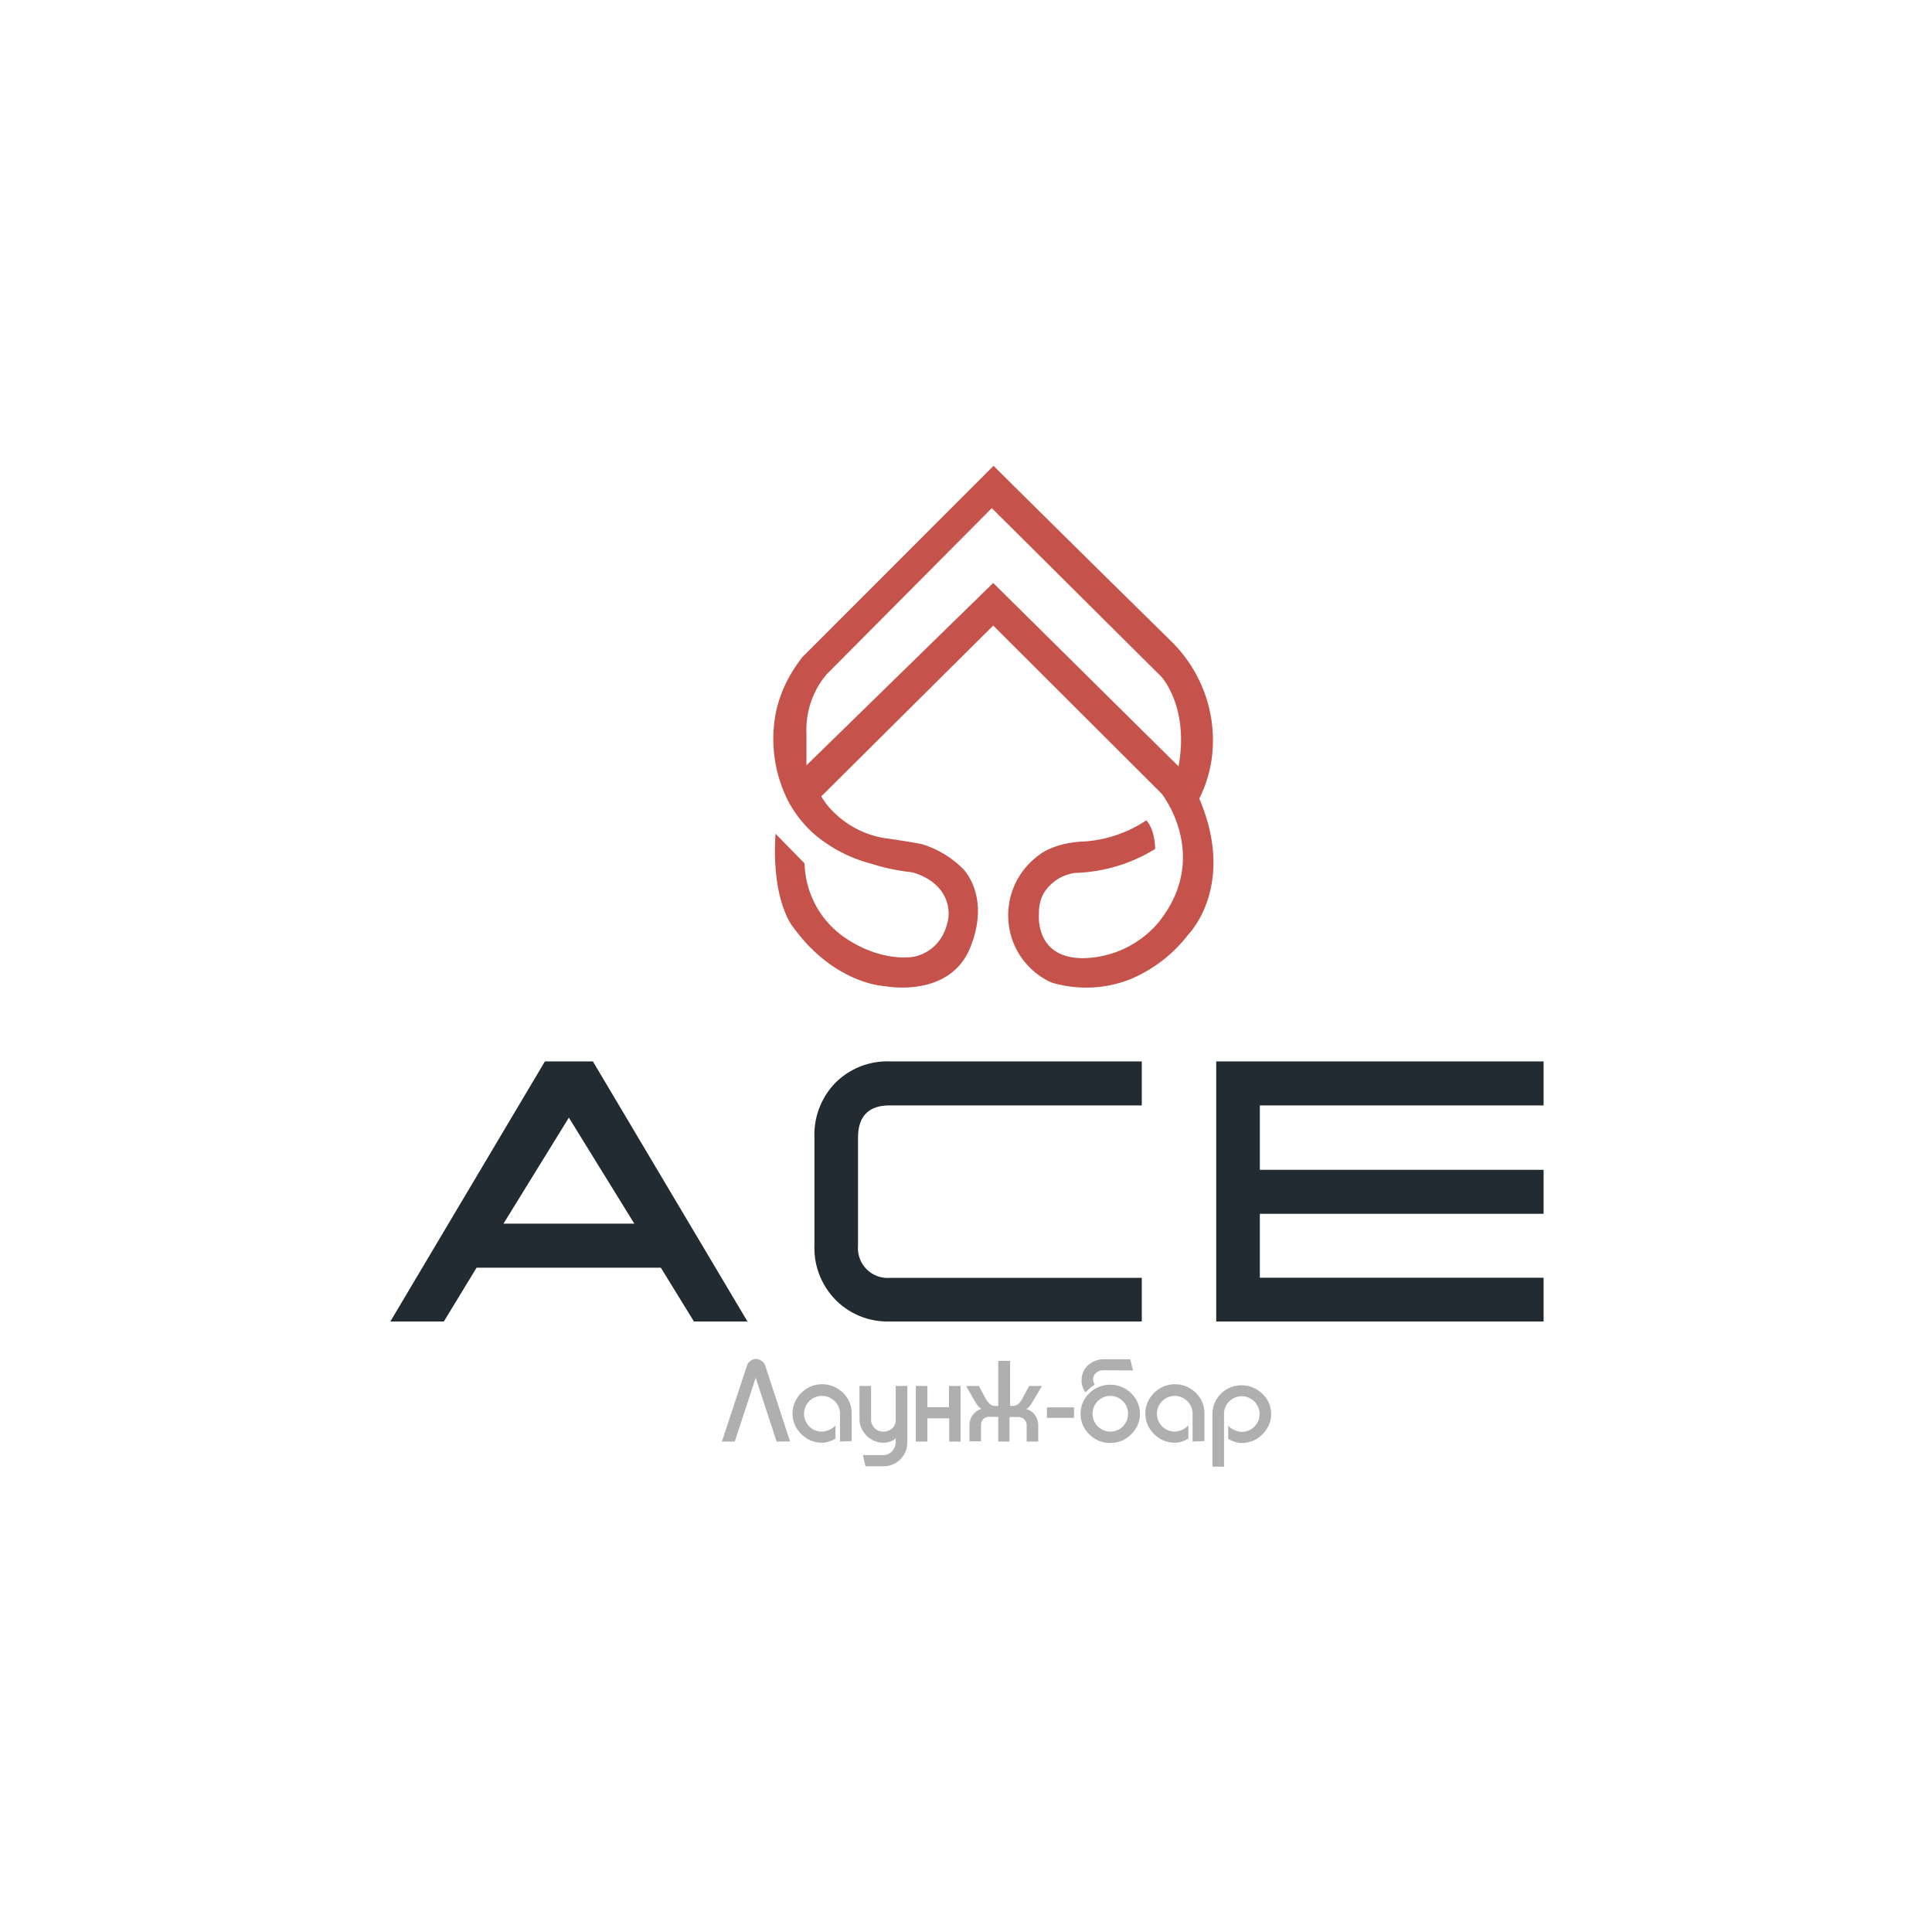 <?xml version="1.0" encoding="UTF-8"?> <svg xmlns="http://www.w3.org/2000/svg" id="Слой_1" data-name="Слой 1" viewBox="0 0 299.99 299.99"> <defs> <style>.cls-1{fill:#fff;}.cls-2{fill:#c5524b;}.cls-3{fill:#232b32;}.cls-4{fill:#afafaf;}</style> </defs> <title>portfolio logos</title> <rect class="cls-1" width="299.99" height="299.99"></rect> <path class="cls-2" d="M186.22,124a20.14,20.14,0,0,0,1.86-5.74,21.37,21.37,0,0,0-1.56-11.94,21.7,21.7,0,0,0-4.71-6.8s-14.73-14.46-27.54-27.19L124.62,102a22.36,22.36,0,0,0-2.77,4.48,19.79,19.79,0,0,0-1.3,3.8,21.23,21.23,0,0,0,2.11,14.62,19,19,0,0,0,3.7,4.56,22.45,22.45,0,0,0,8.87,4.64,32.6,32.6,0,0,0,6.36,1.34c.45.11,4.1,1.05,5.32,4.31a6,6,0,0,1,.36,2.74c-.87,5.52-5.48,6.08-5.48,6.08s-5.12,1-11.07-3.31a14.41,14.41,0,0,1-5.79-11.2l-4.51-4.6c-.67,10.43,2.67,14.41,2.67,14.41,6.5,9,14.29,9.25,14.29,9.25s10.05,2,13.28-6-1.13-12.21-1.13-12.21a15.26,15.26,0,0,0-6.27-3.8s-.88-.26-6.09-1a14.55,14.55,0,0,1-7.41-3.71,11.93,11.93,0,0,1-2.24-2.74l26.7-26.53,26.16,26.11s7.79,9.8-.57,20.08A15.66,15.66,0,0,1,168,148.78c-7.48-.11-6.67-7-6.67-7a6,6,0,0,1,.73-3.08,6.77,6.77,0,0,1,4.91-3.16,25,25,0,0,0,12.4-3.72s0-3-1.38-4.44a19.75,19.75,0,0,1-9.48,3.27c-5.07.15-7.33,2.24-7.33,2.24a11.5,11.5,0,0,0-4.56,10.53,11.38,11.38,0,0,0,6.66,9.14,18.68,18.68,0,0,0,12.2-.5,22.13,22.13,0,0,0,9.07-7S192,137.58,186.22,124ZM183,119,154.22,90.52l-29,28.32c0-1.64,0-3.28,0-4.92a13.55,13.55,0,0,1,1.57-6.92,12.79,12.79,0,0,1,1.62-2.35L154,78.9Q167.18,92,180.33,105.08S184.68,109.74,183,119Z"></path> <path class="cls-3" d="M116.06,205.19h-8.31l-5.14-8.35H74l-5.08,8.35H60.61l24-40.38h7.45ZM98.49,190,88.33,173.54,78.18,190Z"></path> <path class="cls-3" d="M177.29,205.19H138.17a11.32,11.32,0,0,1-8.4-3.33,11.49,11.49,0,0,1-3.31-8.47V176.61a11.56,11.56,0,0,1,3.28-8.5,11.38,11.38,0,0,1,8.43-3.3h39.12v6.83H138.17q-4.93,0-4.94,5v16.78a4.62,4.62,0,0,0,4.94,5h39.12Z"></path> <path class="cls-3" d="M239.68,205.19H188.85V164.81h50.83v6.83H195.62v10h44.06v6.83H195.62v9.93h44.06Z"></path> <path class="cls-4" d="M120.59,223.84l-3.25-9.9-3.25,9.9h-2L116,212a1.42,1.42,0,0,1,.54-.69,1.38,1.38,0,0,1,.85-.3,1.31,1.31,0,0,1,.43.08,1.41,1.41,0,0,1,.42.22,1.73,1.73,0,0,1,.35.31,1.22,1.22,0,0,1,.22.38l3.86,11.81Z"></path> <path class="cls-4" d="M130.43,223.84v-4.31a2.61,2.61,0,0,0-.22-1.08,2.91,2.91,0,0,0-.6-.89,3.14,3.14,0,0,0-.89-.59,2.55,2.55,0,0,0-1.06-.22,2.74,2.74,0,0,0-2,.81,2.88,2.88,0,0,0-.59.89,2.61,2.61,0,0,0-.22,1.08,2.56,2.56,0,0,0,.22,1.07,2.83,2.83,0,0,0,.59.88,2.53,2.53,0,0,0,.87.59,2.66,2.66,0,0,0,1.09.22,2.37,2.37,0,0,0,.57-.08,3.29,3.29,0,0,0,.6-.21,3.85,3.85,0,0,0,.53-.3,1.92,1.92,0,0,0,.41-.39v2.06a4,4,0,0,1-1,.46,3.61,3.61,0,0,1-1.07.19,4.63,4.63,0,0,1-1.78-.35,4.41,4.41,0,0,1-1.46-1,4.55,4.55,0,0,1-1-1.43,4.46,4.46,0,0,1,0-3.51,4.49,4.49,0,0,1,1-1.44,4.58,4.58,0,0,1,1.46-1,4.63,4.63,0,0,1,1.78-.35,4.58,4.58,0,0,1,3.22,1.31,4.49,4.49,0,0,1,1,1.44,4.3,4.3,0,0,1,.36,1.76v4.31Z"></path> <path class="cls-4" d="M140.62,225.36a3.63,3.63,0,0,1-.79,1.2,3.55,3.55,0,0,1-1.18.81,3.51,3.51,0,0,1-1.44.3h-2.82l-.4-1.73h3.18a1.66,1.66,0,0,0,.7-.15,2,2,0,0,0,.59-.4,1.81,1.81,0,0,0,.42-.6,2.38,2.38,0,0,0,.2-.75,1.41,1.41,0,0,0,0-.37v-.37a1.18,1.18,0,0,1-.33.29,2.93,2.93,0,0,1-.47.23,4.94,4.94,0,0,1-.55.15,3.62,3.62,0,0,1-.55.05,3.47,3.47,0,0,1-1.44-.3,3.73,3.73,0,0,1-1.18-.8,3.88,3.88,0,0,1-.81-1.18,3.44,3.44,0,0,1-.29-1.42V215.2h1.8v5.19a1.82,1.82,0,0,0,.55,1.36,1.86,1.86,0,0,0,1.37.54,2,2,0,0,0,.73-.13,2,2,0,0,0,.61-.36,1.55,1.55,0,0,0,.41-.54,1.6,1.6,0,0,0,.15-.7V215.2h1.8v8.68A3.69,3.69,0,0,1,140.62,225.36Z"></path> <path class="cls-4" d="M147.39,223.84v-3.61H144v3.61h-1.8V215.2H144v3.3h3.35v-3.3h1.8v8.64Z"></path> <path class="cls-4" d="M156.84,211.3v7h.46a1.23,1.23,0,0,0,.79-.28,3.15,3.15,0,0,0,.71-.95l1-1.87h2l-1.5,2.52a5.05,5.05,0,0,1-.5.7,1.45,1.45,0,0,1-.46.38,2.23,2.23,0,0,1,.73.31,2.6,2.6,0,0,1,.59.56,3,3,0,0,1,.4.75,2.45,2.45,0,0,1,.15.85v2.56h-1.8v-2.56a1.25,1.25,0,0,0-1.24-1.24h-1.42v3.8H155V220h-1.43a1.21,1.21,0,0,0-1.24,1.24v2.56h-1.8v-2.56a2.39,2.39,0,0,1,.15-.83,2.63,2.63,0,0,1,.4-.74,2.71,2.71,0,0,1,.6-.57,2,2,0,0,1,.74-.33,1.47,1.47,0,0,1-.47-.38,4.36,4.36,0,0,1-.51-.7L150,215.21h2l1,1.87a3.51,3.51,0,0,0,.73.95,1.23,1.23,0,0,0,.79.28H155v-7Z"></path> <path class="cls-4" d="M162.56,220.16v-1.63h4.21v1.63Z"></path> <path class="cls-4" d="M177,219.53a4.32,4.32,0,0,1-.36,1.75,4.55,4.55,0,0,1-1,1.43,4.48,4.48,0,0,1-1.45,1,4.78,4.78,0,0,1-3.59,0,4.52,4.52,0,0,1-1.46-1,4.58,4.58,0,0,1-1-1.43,4.46,4.46,0,0,1,0-3.51,4.51,4.51,0,0,1,1-1.44,4.66,4.66,0,0,1,6.5,0,4.49,4.49,0,0,1,1,1.44A4.3,4.3,0,0,1,177,219.53Zm-5.7-6.76a1.53,1.53,0,0,0-1.11.43,1.29,1.29,0,0,0-.38,1.44,1.93,1.93,0,0,0,.18.38,4.22,4.22,0,0,0-.76.53c-.21.18-.43.4-.67.64a1.94,1.94,0,0,1-.26-.38,3.26,3.26,0,0,1-.21-.5,4.92,4.92,0,0,1-.14-.55,3.37,3.37,0,0,1,0-.52,2.93,2.93,0,0,1,.27-1.25,3.23,3.23,0,0,1,.73-1,3.79,3.79,0,0,1,1.09-.68,3.56,3.56,0,0,1,1.35-.25h4.11l.43,1.73Zm3.87,6.76a2.78,2.78,0,0,0-.22-1.08,2.88,2.88,0,0,0-.59-.89,2.68,2.68,0,0,0-.87-.59,2.64,2.64,0,0,0-1.08-.22,2.58,2.58,0,0,0-1.08.22,2.8,2.8,0,0,0-1.47,1.48,2.77,2.77,0,0,0-.21,1.08,2.72,2.72,0,0,0,.21,1.07,2.86,2.86,0,0,0,.6.88,2.73,2.73,0,0,0,.87.59,2.58,2.58,0,0,0,1.08.22,2.64,2.64,0,0,0,1.08-.22,2.53,2.53,0,0,0,.87-.59,2.83,2.83,0,0,0,.59-.88A2.73,2.73,0,0,0,175.14,219.53Z"></path> <path class="cls-4" d="M185.18,223.84v-4.31a2.61,2.61,0,0,0-.22-1.08,2.74,2.74,0,0,0-.6-.89,3,3,0,0,0-.89-.59,2.52,2.52,0,0,0-1.06-.22,2.61,2.61,0,0,0-1.08.22,2.83,2.83,0,0,0-.88.59,2.88,2.88,0,0,0-.59.89,2.78,2.78,0,0,0-.22,1.08,2.73,2.73,0,0,0,.22,1.07,2.83,2.83,0,0,0,.59.88,2.67,2.67,0,0,0,.88.59,2.61,2.61,0,0,0,1.08.22,2.37,2.37,0,0,0,.57-.08,3,3,0,0,0,.6-.21,3.85,3.85,0,0,0,.53-.3,1.92,1.92,0,0,0,.41-.39v2.06a4,4,0,0,1-1,.46,3.72,3.72,0,0,1-1.08.19,4.63,4.63,0,0,1-1.78-.35,4.41,4.41,0,0,1-1.46-1,4.73,4.73,0,0,1-1-1.43,4.46,4.46,0,0,1,0-3.51,4.65,4.65,0,0,1,1-1.44,4.58,4.58,0,0,1,1.46-1,4.63,4.63,0,0,1,1.78-.35,4.58,4.58,0,0,1,3.22,1.31,4.49,4.49,0,0,1,1,1.44,4.3,4.3,0,0,1,.36,1.76v4.31Z"></path> <path class="cls-4" d="M197.38,219.53a4.32,4.32,0,0,1-.36,1.75,4.73,4.73,0,0,1-1,1.43,4.48,4.48,0,0,1-1.45,1,4.67,4.67,0,0,1-1.78.35,3.67,3.67,0,0,1-1.08-.19,4,4,0,0,1-1-.46v-2.06a1.92,1.92,0,0,0,.41.39,3.85,3.85,0,0,0,.53.3,3.19,3.19,0,0,0,.59.21,2.51,2.51,0,0,0,.57.08,2.66,2.66,0,0,0,1.09-.22,2.53,2.53,0,0,0,.87-.59,2.83,2.83,0,0,0,.59-.88,2.73,2.73,0,0,0,.22-1.07,2.78,2.78,0,0,0-.22-1.08,2.91,2.91,0,0,0-.6-.89,3.14,3.14,0,0,0-.89-.59,2.64,2.64,0,0,0-2.11,0,3,3,0,0,0-.88.59,2.68,2.68,0,0,0-.82,2v8.14h-1.8v-8.14a4.46,4.46,0,0,1,.35-1.76,4.51,4.51,0,0,1,2.43-2.4,4.63,4.63,0,0,1,5,1,4.65,4.65,0,0,1,1,1.44A4.3,4.3,0,0,1,197.38,219.53Z"></path> </svg> 